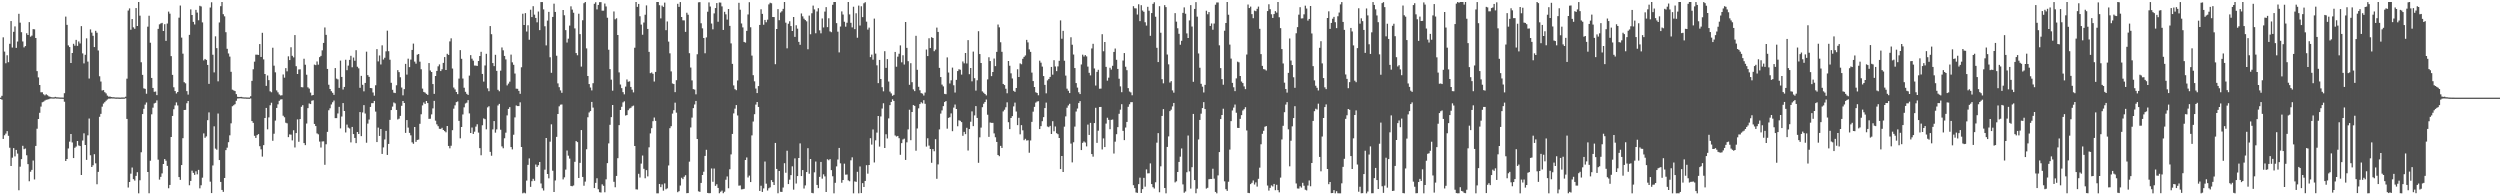 <svg xmlns="http://www.w3.org/2000/svg" width="1920" height="150"><path fill="#4f4f4f" d="M0 74.984h1v1H0zM1 73.586h1v2.971H1zM2 28.688h1v78.018H2zM3 39.631h1v64.248H3zM4 48.61h1v53.976H4zM5 42.435h1v58.279H5zM6 47.749h1v56.567H6zM7 33.62h1v79.819H7zM8 16.18h1v111.321H8zM9 36.5h1v84.589H9zM10 24.438h1v89.313H10zM11 20.251h1v99.883H11zM12 36.77h1v78.398H12zM13 31.92h1v86.056H13zM14 10.593h1v135.514H14zM15 17.413h1v110.565H15zM16 24.712h1v97.507H16zM17 31.824h1v80.172H17zM18 36.395h1v78.194H18zM19 35.397h1v78.691H19zM20 25.552h1v93.71H20zM21 26.88h1v99.174H21zM22 16.99h1v122.225H22zM23 28.146h1v103.738H23zM24 27.34h1v103.099H24zM25 22.38h1v100.913H25zM26 22.513h1v115.299H26zM27 29.18h1v82.918H27zM28 54.641h1v44.239H28zM29 59.425h1v31.964H29zM30 65.284h1v21.332H30zM31 70.846h1v11.019H31zM32 70.862h1v7.658H32zM33 72.409h1v5.658H33zM34 73.19h1v4.074H34zM35 72.416h1v4.209H35zM36 73.185h1v3.241H36zM37 74.002h1v2.165H37zM38 74.323h1v1.424H38zM39 74.664h1v1H39zM40 74.737h1v1H40zM41 74.767h1v1H41zM42 74.419h1v1.165H42zM43 74.709h1v1H43zM44 74.737h1v1H44zM45 74.833h1v1H45zM46 74.89h1v1H46zM47 74.902h1v1H47zM48 74.934h1v1H48zM49 71.576h1v6.562H49zM50 12.756h1v110.895H50zM51 19.093h1v103.044H51zM52 34.845h1v79.151H52zM53 36.143h1v72.678H53zM54 48.395h1v54.511H54zM55 40.681h1v68.734H55zM56 33.634h1v87.782H56zM57 35.06h1v78.43H57zM58 30.613h1v81.92H58zM59 35.232h1v73.037H59zM60 31.87h1v79.86H60zM61 33.392h1v78.785H61zM62 20.082h1v114.305H62zM63 41.006h1v66.924H63zM64 48.704h1v53.713H64zM65 42.068h1v69.27H65zM66 29.423h1v93.342H66zM67 47.31h1v56.622H67zM68 60.294h1v30.732H68zM69 22.581h1v96.649H69zM70 25.019h1v103.22H70zM71 27.509h1v99.439H71zM72 36.17h1v82.243H72zM73 23.657h1v101.776H73zM74 25.161h1v116.356H74zM75 38.745h1v93.253H75zM76 58.591h1v31.126H76zM77 62.595h1v24.88H77zM78 69.502h1v12.435H78zM79 69.166h1v10.378H79zM80 70.811h1v7.697H80zM81 71.752h1v5.633H81zM82 73.446h1v2.985H82zM83 74.242h1v1.538H83zM84 74.158h1v1.6H84zM85 74.49h1v1.14H85zM86 74.657h1v1H86zM87 74.668h1v1H87zM88 74.84h1v1H88zM89 74.872h1v1H89zM90 74.842h1v1H90zM91 74.922h1v1H91zM92 74.95h1v1H92zM93 74.856h1v1H93zM94 74.863h1v1H94zM95 74.849h1v1H95zM96 74.309h1v1.206H96zM97 60.413h1v30.932H97zM98 8.073h1v135.937H98zM99 6.468h1v133.33H99zM100 22.826h1v110.561H100zM101 14.621h1v114.067H101zM102 20.984h1v116.615H102zM103 22.096h1v116.622H103zM104 6.207h1v128.871H104zM105 19.961h1v112.289H105zM106 1.531h1v146.938H106zM107 12.028h1v126.425H107zM108 47.834h1v69.128H108zM109 57.52h1v30.098H109zM110 67.843h1v15.734H110zM111 68.248h1v12.14H111zM112 71.963h1v6.741H112zM113 20.478h1v111.609H113zM114 12.09h1v136.349H114zM115 32.815h1v90.641H115zM116 59.837h1v27.956H116zM117 67.513h1v15.191H117zM118 70.521h1v8.911H118zM119 70.299h1v8.663H119zM120 73.052h1v4.065H120zM121 22.165h1v100.481H121zM122 18.672h1v119.27H122zM123 18.045h1v117.805H123zM124 17.548h1v115.628H124zM125 23.817h1v102.11H125zM126 18.601h1v103.58H126zM127 31.387h1v92.071H127zM128 18.047h1v109.359H128zM129 8.92h1v135.688H129zM130 10.522h1v131.506H130zM131 43.085h1v62.11H131zM132 57.475h1v31.584H132zM133 67.028h1v16.873H133zM134 69.921h1v11.016H134zM135 71.789h1v6.855H135zM136 70.676h1v10.318H136zM137 13.577h1v122.408H137zM138 4.239h1v133.912H138zM139 28.896h1v97.899H139zM140 41.217h1v64.916H140zM141 63.135h1v21.341H141zM142 63.995h1v20.382H142zM143 69.981h1v9.343H143zM144 72.656h1v4.903H144zM145 26.763h1v115.519H145zM146 7.196h1v131.737H146zM147 11.533h1v119.524H147zM148 16.772h1v115.978H148zM149 18.791h1v115.491H149zM150 7.587h1v124.014H150zM151 9.684h1v124.216H151zM152 15.573h1v114.896H152zM153 4.438h1v140.199H153zM154 4.962h1v137.333H154zM155 17.194h1v119.238H155zM156 46.381h1v56.063H156zM157 45.284h1v60.542H157zM158 46.037h1v58.707H158zM159 49.855h1v42.456H159zM160 64.389h1v21.92H160zM161 5.779h1v133.724H161zM162 1.76h1v146.535H162zM163 42.023h1v85.056H163zM164 55.584h1v41.431H164zM165 27.882h1v86.253H165zM166 36.971h1v78.045H166zM167 62.462h1v24.752H167zM168 17.242h1v105.699H168zM169 4.756h1v134.955H169zM170 1.54h1v144.319H170zM171 10.888h1v136.489H171zM172 12.538h1v124.186H172zM173 24.744h1v90.545H173zM174 37.466h1v75.935H174zM175 41.077h1v68.123H175zM176 43.456h1v60.465H176zM177 55.165h1v39.535H177zM178 68.852h1v12.74H178zM179 69.44h1v11.426H179zM180 69.944h1v10.089H180zM181 72.318h1v5.113H181zM182 74.329h1v1.357H182zM183 74.529h1v1.057H183zM184 74.467h1v1H184zM185 74.373h1v1.222H185zM186 74.7h1v1H186zM187 74.796h1v1H187zM188 74.785h1v1H188zM189 74.872h1v1H189zM190 74.886h1v1H190zM191 74.915h1v1H191zM192 73.943h1v1.655H192zM193 62.121h1v30.865H193zM194 53.185h1v41.167H194zM195 47.356h1v56.949H195zM196 42.009h1v63.932H196zM197 42.009h1v61.755H197zM198 42.181h1v60.776H198zM199 33.852h1v78.414H199zM200 43.714h1v70.984H200zM201 25.175h1v95.088H201zM202 45.598h1v65.862H202zM203 56.827h1v33.811H203zM204 65.971h1v16.899H204zM205 57.962h1v41.38H205zM206 61.53h1v28.629H206zM207 70.155h1v10.714H207zM208 70.839h1v8.066H208zM209 36.651h1v71.483H209zM210 50.434h1v52.259H210zM211 55.531h1v37.089H211zM212 69.445h1v13.431H212zM213 70.924h1v9.22H213zM214 72.569h1v4.859H214zM215 73.329h1v3.129H215zM216 73.187h1v3.062H216zM217 57.198h1v31.671H217zM218 59.635h1v30.449H218zM219 52.334h1v41.9H219zM220 54.762h1v39.957H220zM221 43.256h1v62.067H221zM222 46.113h1v57.127H222zM223 36.303h1v67.102H223zM224 42.874h1v64.935H224zM225 44.064h1v55.976H225zM226 26.93h1v86.313H226zM227 50.835h1v51.339H227zM228 56.815h1v34.871H228zM229 53.35h1v55.528H229zM230 53.263h1v38.16H230zM231 66.916h1v15.086H231zM232 67.056h1v13.724H232zM233 45.099h1v64.775H233zM234 49.734h1v61.703H234zM235 57.406h1v37.48H235zM236 67.088h1v15.96H236zM237 68.042h1v11.394H237zM238 71.143h1v8.798H238zM239 73.325h1v4.031H239zM240 72.97h1v4.056H240zM241 49.592h1v45.592H241zM242 50.036h1v46.782H242zM243 47.227h1v55.237H243zM244 49.64h1v53.543H244zM245 43.874h1v64.866H245zM246 42.881h1v70.44H246zM247 38.631h1v70.007H247zM248 32.991h1v75.534H248zM249 21.085h1v105.466H249zM250 26.793h1v84.01H250zM251 52.943h1v48.32H251zM252 65.067h1v19.602H252zM253 68.36h1v14.788H253zM254 70.047h1v10.169H254zM255 71.283h1v7.272H255zM256 72.865h1v4.344H256zM257 52.281h1v38.425H257zM258 60.37h1v30.38H258zM259 60.992h1v26.136H259zM260 67.472h1v14.596H260zM261 46.559h1v52.058H261zM262 59.109h1v30.368H262zM263 68.752h1v10.407H263zM264 66.76h1v18.476H264zM265 45.87h1v55.88H265zM266 53.931h1v41.76H266zM267 50.391h1v47.608H267zM268 45.955h1v52.719H268zM269 42.863h1v66.505H269zM270 51.679h1v45.823H270zM271 44.209h1v58.746H271zM272 46.66h1v59.258H272zM273 38.532h1v71.396H273zM274 51.274h1v50.103H274zM275 52.462h1v50.44H275zM276 67.417h1v18.652H276zM277 58.282h1v46.285H277zM278 65.124h1v21.263H278zM279 70.136h1v10.604H279zM280 63.709h1v23.472H280zM281 39.656h1v69.97H281zM282 57.717h1v37.201H282zM283 59.056h1v32.756H283zM284 67.6h1v14.518H284zM285 67.731h1v11.52H285zM286 71.011h1v8.185H286zM287 73.448h1v4.072H287zM288 65.508h1v20.227H288zM289 37.745h1v71.362H289zM290 47.141h1v50.845H290zM291 42.604h1v61.783H291zM292 49.507h1v49.574H292zM293 34.822h1v83.404H293zM294 45.71h1v67.501H294zM295 44.364h1v62.721H295zM296 39.423h1v61.073H296zM297 23.55h1v95.431H297zM298 39.34h1v71.195H298zM299 45.882h1v46.182H299zM300 63.59h1v20.945H300zM301 68.98h1v12.875H301zM302 71.148h1v7.556H302zM303 71.478h1v7.945H303zM304 65.462h1v18.959H304zM305 53.886h1v37.862H305zM306 55.385h1v35.759H306zM307 59.322h1v29.67H307zM308 67.223h1v14.015H308zM309 73.224h1v4.34H309zM310 68.479h1v10.641H310zM311 49.052h1v52.996H311zM312 57.296h1v34.891H312zM313 45.039h1v52.943H313zM314 51.558h1v50.506H314zM315 45.765h1v58.178H315zM316 38.347h1v70.959H316zM317 33.497h1v76.949H317zM318 47.328h1v50.188H318zM319 48.887h1v60.062H319zM320 42h1v65.445H320zM321 41.469h1v65.768H321zM322 47.383h1v47.686H322zM323 53.215h1v34.559H323zM324 68.04h1v12.921H324zM325 70.583h1v8.107H325zM326 71.143h1v8.684H326zM327 72.093h1v5.473H327zM328 72.865h1v6.301H328zM329 48.431h1v42.868H329zM330 54.101h1v37.091H330zM331 55.273h1v32.57H331zM332 64.554h1v18.675H332zM333 72.07h1v5.406H333zM334 58.388h1v34.26H334zM335 54.478h1v40.991H335zM336 50.942h1v45.994H336zM337 49.445h1v49.487H337zM338 54.568h1v44.452H338zM339 53.213h1v44.942H339zM340 48.276h1v51.563H340zM341 43.833h1v56.901H341zM342 53.739h1v47.908H342zM343 41.32h1v55.459H343zM344 42.204h1v69.892H344zM345 31.787h1v82.149H345zM346 29.443h1v82.499H346zM347 52.613h1v47.384H347zM348 67.234h1v16.217H348zM349 68.66h1v12.216H349zM350 70.64h1v7.81H350zM351 72.299h1v5.603H351zM352 60.37h1v32.474H352zM353 38.507h1v67.75H353zM354 45.172h1v52.364H354zM355 60.303h1v27.624H355zM356 67.378h1v15.038H356zM357 70.486h1v8.965H357zM358 72.029h1v6.828H358zM359 72.933h1v3.976H359zM360 58.051h1v29.027H360zM361 42.35h1v59.798H361zM362 45.037h1v52.934H362zM363 46.605h1v56.262H363zM364 50.322h1v50.81H364zM365 50.397h1v46.846H365zM366 50.624h1v44.827H366zM367 46.832h1v55.008H367zM368 43.025h1v70.739H368zM369 39.78h1v79.462H369zM370 56.797h1v39.396H370zM371 62.67h1v28.272H371zM372 50.301h1v41.266H372zM373 41.302h1v58.006H373zM374 67.822h1v14.672H374zM375 70.029h1v11.559H375zM376 20.041h1v96.605H376zM377 26.248h1v93.376H377zM378 48.445h1v50.938H378zM379 50.766h1v42.234H379zM380 42.062h1v59.835H380zM381 54.451h1v44.928H381zM382 68.948h1v12.067H382zM383 70.088h1v9.698H383zM384 54.282h1v45.365H384zM385 36.447h1v75.985H385zM386 38.66h1v75.209H386zM387 42.947h1v63.234H387zM388 45.621h1v56.274H388zM389 65.565h1v23.065H389zM390 64.183h1v19.499H390zM391 62.737h1v19.547H391zM392 41.952h1v71.005H392zM393 47.85h1v66.892H393zM394 49.791h1v53.699H394zM395 56.486h1v33.671H395zM396 68.079h1v12.923H396zM397 68.193h1v13.278H397zM398 69.807h1v11.659H398zM399 72.025h1v6.542H399zM400 51.654h1v61.255H400zM401 10.54h1v137.933H401zM402 19.199h1v128.716H402zM403 10.098h1v138.368H403zM404 24.211h1v114.498H404zM405 19.407h1v107.194H405zM406 30.503h1v91.16H406zM407 7.475h1v136.061H407zM408 13.113h1v126.052H408zM409 4.779h1v132.52H409zM410 11.254h1v127.608H410zM411 13.797h1v112.586H411zM412 17.168h1v111.057H412zM413 8.844h1v118.015H413zM414 23.147h1v101.254H414zM415 1.602h1v139.279H415zM416 1.609h1v142.996H416zM417 7.237h1v139.105H417zM418 20.183h1v110.133H418zM419 34.854h1v71.11H419zM420 15.807h1v117.844H420zM421 9.119h1v127.853H421zM422 44.005h1v64.777H422zM423 55.895h1v39.599H423zM424 13h1v118.105H424zM425 2.792h1v144.64H425zM426 9.19h1v129.416H426zM427 42.81h1v62.291H427zM428 64.037h1v23.539H428zM429 66.987h1v14.688H429zM430 69.406h1v10.98H430zM431 71.249h1v8.991H431zM432 7.681h1v130.085H432zM433 11.71h1v124.491H433zM434 23.133h1v107.116H434zM435 32.659h1v82.946H435zM436 29.704h1v89.847H436zM437 19.65h1v102.142H437zM438 4.871h1v137.94H438zM439 7.386h1v135.66H439zM440 9.76h1v132.703H440zM441 21.828h1v102.426H441zM442 40.732h1v67.615H442zM443 42.43h1v66.752H443zM444 10.533h1v126.166H444zM445 26.2h1v98.874H445zM446 51.125h1v48.764H446zM447 15.589h1v120.309H447zM448 2.463h1v140.192H448zM449 1.547h1v137.944H449zM450 37.145h1v77.471H450zM451 58.392h1v31.648H451zM452 64.577h1v21.817H452zM453 67.239h1v18.073H453zM454 69.404h1v8.894H454zM455 63.915h1v18.727H455zM456 2.934h1v141.504H456zM457 1.762h1v138.659H457zM458 7.212h1v129.709H458zM459 3.765h1v141.609H459zM460 1.666h1v145.926H460zM461 1.65h1v146.221H461zM462 8.194h1v133.369H462zM463 8.187h1v134.486H463zM464 2.687h1v144.997H464zM465 4.964h1v132.744H465zM466 13.607h1v111.671H466zM467 38.203h1v71.925H467zM468 53.085h1v42.737H468zM469 61.21h1v28.75H469zM470 69.635h1v11.021H470zM471 8.819h1v130.794H471zM472 14.87h1v128.938H472zM473 14.053h1v121.069H473zM474 26.891h1v94.607H474zM475 55.605h1v40.513H475zM476 64.929h1v19.545H476zM477 67.69h1v14.353H477zM478 70.736h1v7.885H478zM479 72.437h1v5.379H479zM480 66.511h1v22.232H480zM481 61.018h1v27.356H481zM482 62.769h1v21.877H482zM483 62.485h1v20.893H483zM484 66.742h1v16.065H484zM485 68.859h1v12.815H485zM486 70.942h1v10.151H486zM487 36.651h1v75.477H487zM488 1.536h1v143.864H488zM489 5.264h1v140.282H489zM490 3.026h1v130.476H490zM491 12.504h1v123.825H491zM492 18.899h1v106.77H492zM493 26.676h1v92.756H493zM494 17.322h1v112.3H494zM495 11.337h1v125.553H495zM496 4.166h1v126.505H496zM497 22.224h1v113.269H497zM498 39.819h1v73.335H498zM499 56.216h1v46.212H499zM500 55.648h1v42.788H500zM501 56.673h1v36.397H501zM502 62.592h1v27.7H502zM503 55.254h1v37.585H503zM504 1.524h1v146.949H504zM505 1.538h1v146.933H505zM506 3.98h1v137.306H506zM507 14.154h1v129.577H507zM508 4.324h1v137.32H508zM509 5.326h1v141.083H509zM510 1.982h1v138.865H510zM511 23.206h1v122.147H511zM512 16.489h1v128.153H512zM513 31.956h1v95.145H513zM514 40.94h1v57.498H514zM515 54.858h1v42.049H515zM516 64.082h1v23.182H516zM517 64.545h1v20.112H517zM518 70.777h1v8.091H518zM519 61.578h1v24.976H519zM520 2.937h1v144.678H520zM521 5.294h1v141.566H521zM522 1.563h1v140.906H522zM523 13.055h1v123.465H523zM524 15.591h1v122.007H524zM525 15.674h1v120.055H525zM526 24.463h1v110.087H526zM527 9.771h1v138.622H527zM528 11.327h1v136.922H528zM529 40.867h1v83.289H529zM530 51.851h1v46.059H530zM531 61.764h1v28.567H531zM532 68.436h1v14.624H532zM533 68.804h1v11.431H533zM534 72.443h1v5.054H534zM535 41.675h1v65.081H535zM536 1.785h1v145.182H536zM537 1.648h1v145.699H537zM538 17.867h1v122.609H538zM539 21.739h1v112.646H539zM540 29.182h1v102.717H540zM541 40.922h1v78.824H541zM542 28.736h1v86.299H542zM543 9.011h1v139.153H543zM544 1.863h1v146.587H544zM545 4.999h1v143.339H545zM546 18.095h1v111.289H546zM547 22.529h1v117.068H547zM548 10.284h1v119.135H548zM549 6.189h1v136.562H549zM550 2.378h1v139.13H550zM551 16.679h1v127.666H551zM552 1.895h1v146.553H552zM553 1.975h1v145.301H553zM554 4.912h1v141.485H554zM555 22.968h1v125.425H555zM556 9.075h1v138.171H556zM557 11.025h1v127.018H557zM558 15.056h1v120.451H558zM559 6.903h1v137.7H559zM560 19.888h1v110.121H560zM561 33.355h1v85.2H561zM562 49.061h1v53.784H562zM563 65.582h1v21.497H563zM564 68.523h1v14.919H564zM565 69.294h1v11.382H565zM566 61.803h1v26.894H566zM567 2.156h1v140.453H567zM568 7.468h1v134.99H568zM569 18.02h1v127.46H569zM570 21.037h1v124.294H570zM571 32.206h1v112.77H571zM572 32.693h1v90.176H572zM573 23.728h1v97.21H573zM574 11.085h1v125.203H574zM575 1.675h1v133.186H575zM576 20.924h1v118.922H576zM577 42.684h1v61.314H577zM578 57.763h1v35.58H578zM579 62.478h1v25.244H579zM580 68.015h1v12.325H580zM581 71.482h1v6.855H581zM582 66.074h1v16.065H582zM583 19.148h1v127.501H583zM584 7.102h1v135.525H584zM585 10.664h1v136.764H585zM586 18.993h1v125.704H586zM587 15.298h1v108.746H587zM588 17.116h1v123.953H588zM589 15.129h1v131.193H589zM590 3.385h1v141.192H590zM591 2.081h1v141.778H591zM592 2.493h1v135.871H592zM593 13.076h1v126.752H593zM594 13.097h1v128.984H594zM595 49.329h1v60.43H595zM596 22.277h1v107.448H596zM597 7.034h1v141.389H597zM598 15.511h1v115.798H598zM599 9.624h1v137.661H599zM600 8.67h1v138.727H600zM601 6.793h1v137.224H601zM602 1.527h1v123.82H602zM603 17.418h1v115.228H603zM604 37.127h1v78.647H604zM605 18.221h1v123.163H605zM606 16.322h1v121.648H606zM607 20.002h1v114.479H607zM608 23.79h1v103.948H608zM609 13.078h1v132.598H609zM610 28.294h1v93.344H610zM611 19.411h1v121.563H611zM612 22.037h1v113.188H612zM613 32.16h1v89.188H613zM614 34.408h1v75.713H614zM615 10.329h1v124.877H615zM616 12.566h1v118.068H616zM617 14.346h1v130.462H617zM618 15.401h1v126.977H618zM619 16.397h1v115.759H619zM620 37.834h1v75.969H620zM621 11.996h1v121.437H621zM622 26.333h1v95.788H622zM623 10.192h1v137.929H623zM624 4.294h1v144.152H624zM625 7.207h1v125.147H625zM626 25.541h1v98.508H626zM627 8.787h1v133.246H627zM628 6.301h1v138.164H628zM629 23.293h1v112.543H629zM630 25.6h1v98.753H630zM631 14.163h1v123.069H631zM632 21.114h1v112.767H632zM633 8.915h1v126.583H633zM634 5.486h1v141.98H634zM635 20.844h1v101.481H635zM636 14.024h1v109.048H636zM637 24.131h1v98.086H637zM638 24.731h1v105.924H638zM639 3.664h1v131.716H639zM640 1.529h1v146.947H640zM641 1.531h1v138.883H641zM642 17.78h1v109.995H642zM643 24.298h1v98.244H643zM644 40.226h1v73.399H644zM645 20.366h1v105.049H645zM646 8.73h1v131.595H646zM647 11.153h1v127.109H647zM648 16.708h1v108.972H648zM649 20.487h1v113.66H649zM650 17.455h1v116.594H650zM651 1.527h1v137.02H651zM652 11.073h1v128.125H652zM653 17.525h1v105.626H653zM654 21.048h1v99.771H654zM655 5.191h1v143.287H655zM656 22.394h1v116.924H656zM657 10.208h1v129.451H657zM658 28.992h1v102.939H658zM659 4.301h1v144.168H659zM660 19.622h1v108.222H660zM661 4.818h1v143.452H661zM662 13.149h1v127.505H662zM663 2.506h1v141.094H663zM664 1.703h1v137.239H664zM665 16.647h1v110.243H665zM666 22.737h1v110.664H666zM667 21.208h1v105.493H667zM668 43.87h1v62.268H668zM669 41.938h1v69.123H669zM670 45.836h1v53.577H670zM671 14.303h1v110.469H671zM672 41.178h1v66.594H672zM673 50.169h1v51.671H673zM674 63.853h1v25.223H674zM675 46.04h1v66.558H675zM676 60.681h1v28.75H676zM677 66.971h1v16.386H677zM678 70.143h1v9.162H678zM679 39.331h1v74.333H679zM680 52.116h1v51.019H680zM681 45.438h1v60.913H681zM682 62.599h1v28.348H682zM683 70.34h1v10.412H683zM684 71.711h1v6.571H684zM685 73.565h1v2.721H685zM686 72.871h1v4.623H686zM687 39.871h1v64.172H687zM688 51.242h1v53.633H688zM689 43.533h1v60.865H689zM690 41.267h1v64.859H690zM691 34.854h1v84.042H691zM692 47.848h1v62.069H692zM693 42.46h1v64.63H693zM694 49.585h1v56.908H694zM695 16.91h1v105.903H695zM696 36.786h1v72.511H696zM697 47.017h1v52.385H697zM698 65.117h1v19.169H698zM699 48.557h1v59.103H699zM700 63.119h1v22.914H700zM701 68.669h1v12.01H701zM702 69.985h1v11.307H702zM703 27.512h1v88.233H703zM704 53.611h1v45.047H704zM705 66.655h1v16.551H705zM706 69.301h1v10.645H706zM707 71.514h1v7.041H707zM708 71.899h1v7.535H708zM709 73.37h1v3.587H709zM710 71.052h1v8.679H710zM711 38.02h1v74.587H711zM712 43.053h1v63.159H712zM713 29.384h1v82.451H713zM714 36.935h1v77.482H714zM715 28.567h1v96.487H715zM716 29.194h1v85.31H716zM717 39.338h1v76.823H717zM718 38.079h1v68.828H718zM719 21.178h1v116.153H719zM720 24.525h1v101.744H720zM721 52.1h1v47.272H721zM722 59.182h1v28.089H722zM723 64.975h1v19.835H723zM724 66.373h1v15.125H724zM725 72.112h1v6.287H725zM726 72.368h1v5.271H726zM727 44.071h1v54.74H727zM728 55.689h1v34.809H728zM729 64.112h1v25.921H729zM730 61.679h1v25.431H730zM731 51.917h1v48.826H731zM732 65.506h1v17.109H732zM733 71.056h1v9.201H733zM734 61.345h1v22.373H734zM735 54.595h1v42.396H735zM736 53.217h1v39.215H736zM737 53.57h1v39.21H737zM738 57.31h1v36.493H738zM739 47.186h1v57.1H739zM740 48.653h1v52.637H740zM741 40.709h1v62.328H741zM742 48.752h1v49.405H742zM743 30.846h1v84.779H743zM744 56.96h1v42.149H744zM745 52.224h1v41.259H745zM746 62.455h1v23.09H746zM747 39.608h1v57.251H747zM748 60.038h1v28.608H748zM749 69.605h1v11.879H749zM750 61.654h1v28.92H750zM751 23.936h1v101.094H751zM752 41.517h1v63.96H752zM753 48.36h1v49.613H753zM754 70.171h1v12.158H754zM755 71.201h1v8.478H755zM756 72.203h1v6.139H756zM757 73.258h1v3.177H757zM758 60.988h1v27.134H758zM759 43.966h1v61.156H759zM760 46.914h1v47.18H760zM761 58.495h1v35.866H761zM762 55.316h1v39.039H762zM763 44.936h1v57.491H763zM764 50.782h1v54.66H764zM765 39.839h1v69.19H765zM766 18.842h1v100.188H766zM767 20.993h1v98.99H767zM768 32.435h1v79.574H768zM769 39.771h1v73.866H769zM770 64.469h1v21.094H770zM771 65.318h1v18.968H771zM772 68.172h1v14.207H772zM773 71.642h1v6.935H773zM774 46.87h1v46.969H774zM775 50.48h1v48.67H775zM776 56.314h1v34.303H776zM777 60.269h1v28.91H777zM778 69.713h1v11.984H778zM779 70.562h1v8.231H779zM780 67.577h1v18.068H780zM781 53.199h1v42.925H781zM782 59.136h1v31.323H782zM783 48.676h1v54.468H783zM784 49.381h1v46.736H784zM785 45.17h1v54.916H785zM786 43.659h1v63.989H786zM787 42.613h1v63.989H787zM788 30.636h1v77.29H788zM789 32.563h1v75.161H789zM790 37.917h1v79.364H790zM791 39.855h1v68.013H791zM792 55.756h1v37.86H792zM793 62.276h1v23.474H793zM794 66.824h1v15.274H794zM795 70.846h1v7.954H795zM796 71.409h1v6.551H796zM797 73.176h1v4.53H797zM798 46.596h1v52.513H798zM799 48.136h1v48.73H799zM800 51.137h1v41.934H800zM801 58.418h1v31.522H801zM802 65.174h1v17.81H802zM803 71.686h1v7.127H803zM804 61.759h1v35.402H804zM805 60.619h1v37.066H805zM806 59.093h1v37.558H806zM807 51.398h1v51.534H807zM808 57.346h1v35.722H808zM809 46.243h1v54.564H809zM810 51.064h1v46.079H810zM811 54.655h1v47.649H811zM812 50.997h1v52.062H812zM813 46.685h1v59.29H813zM814 15.644h1v114.223H814zM815 29.757h1v90.039H815zM816 23.687h1v108.428H816zM817 46.632h1v50.661H817zM818 58.079h1v31.302H818zM819 68.079h1v14.685H819zM820 69.688h1v11.33H820zM821 71.455h1v8.272H821zM822 28.608h1v81.7H822zM823 34.353h1v90.35H823zM824 41.872h1v67.384H824zM825 52.263h1v44.974H825zM826 63.81h1v21.833H826zM827 67.262h1v16.075H827zM828 70.841h1v8.338H828zM829 72.258h1v5.42H829zM830 49.528h1v65.734H830zM831 41.979h1v67.739H831zM832 43.412h1v65.223H832zM833 42.307h1v67.18H833zM834 43.298h1v69.137H834zM835 51.167h1v44.514H835zM836 55.936h1v47.711H836zM837 57.891h1v36.482H837zM838 37.225h1v81.092H838zM839 33.643h1v86.663H839zM840 52.604h1v41.9H840zM841 65.696h1v17.105H841zM842 55.202h1v54.5H842zM843 53.629h1v46.741H843zM844 68.143h1v14.022H844zM845 68.06h1v14.054H845zM846 26.262h1v88.54H846zM847 39.354h1v66.96H847zM848 32.231h1v80.719H848zM849 51.37h1v43.559H849zM850 61.947h1v28.494H850zM851 59.631h1v32.417H851zM852 52.018h1v47.189H852zM853 53.478h1v38.581H853zM854 50.549h1v41.259H854zM855 39.91h1v77.997H855zM856 37.273h1v71.506H856zM857 45.946h1v57.137H857zM858 52.956h1v44.669H858zM859 60.491h1v26.885H859zM860 66.367h1v17.865H860zM861 70.823h1v9.199H861zM862 46.516h1v53.989H862zM863 40.775h1v66.841H863zM864 51.265h1v46.699H864zM865 53.89h1v39.78H865zM866 67.678h1v14.347H866zM867 70.292h1v9.78H867zM868 70.951h1v7.517H868zM869 73.144h1v5.28H869zM870 4.756h1v137.475H870zM871 6.356h1v138.116H871zM872 6.438h1v141.371H872zM873 11.176h1v136.942H873zM874 3.271h1v138.146H874zM875 16.219h1v120.227H875zM876 3.969h1v144.262H876zM877 8.105h1v137.141H877zM878 9.064h1v127.549H878zM879 17.116h1v126.224H879zM880 19.647h1v110.471H880zM881 5.216h1v127.94H881zM882 8.244h1v124.82H882zM883 27.502h1v97.977H883zM884 10.023h1v131.346H884zM885 2.98h1v140.806H885zM886 1.758h1v143.021H886zM887 12.87h1v127.102H887zM888 36.703h1v72.891H888zM889 47.667h1v54.571H889zM890 4.754h1v142.884H890zM891 25.161h1v102.584H891zM892 60.828h1v28.219H892zM893 64.009h1v19.817H893zM894 3.918h1v140.455H894zM895 5.479h1v142.989H895zM896 41.892h1v70.948H896zM897 49.4h1v55.365H897zM898 63.364h1v21.964H898zM899 62.318h1v21.884H899zM900 69.413h1v12.325H900zM901 71.152h1v7.919H901zM902 10.087h1v130.009H902zM903 16.644h1v122.596H903zM904 21.707h1v110.401H904zM905 25.976h1v98.366H905zM906 34.353h1v85.99H906zM907 31.352h1v82.644H907zM908 9.897h1v131.728H908zM909 5.685h1v142.337H909zM910 10.524h1v136.505H910zM911 25.653h1v106.638H911zM912 29.176h1v74.921H912zM913 15.69h1v115.944H913zM914 3.944h1v140.888H914zM915 20.396h1v108.004H915zM916 62.846h1v24.669H916zM917 6.841h1v131.467H917zM918 1.643h1v146.773H918zM919 12.776h1v132.133H919zM920 41.084h1v66.029H920zM921 52.011h1v40.075H921zM922 64.359h1v22.95H922zM923 66.541h1v16.473H923zM924 71.031h1v7.425H924zM925 65.163h1v18.597H925zM926 8.233h1v136.626H926zM927 10.945h1v133.303H927zM928 9.249h1v128.405H928zM929 19.924h1v117.48H929zM930 18.029h1v119.448H930zM931 22.852h1v106.741H931zM932 18.077h1v119.146H932zM933 3.632h1v143.765H933zM934 1.904h1v146.562H934zM935 1.877h1v132.813H935zM936 34.829h1v81.98H936zM937 52.327h1v39.137H937zM938 60.796h1v27.549H938zM939 65.08h1v18.444H939zM940 23.582h1v115.67H940zM941 17.665h1v127.645H941zM942 1.543h1v145.058H942zM943 11.327h1v128.238H943zM944 34.273h1v80.643H944zM945 44.982h1v48.047H945zM946 63.636h1v21.188H946zM947 67.017h1v15.626H947zM948 70.008h1v10.298H948zM949 60.223h1v26.363H949zM950 47.353h1v50.824H950zM951 47.875h1v50.437H951zM952 58.392h1v32.893H952zM953 62.617h1v25.789H953zM954 63.799h1v21.101H954zM955 66.369h1v17.473H955zM956 68.479h1v13.845H956zM957 41.895h1v58.324H957zM958 3.474h1v144.63H958zM959 6.214h1v142.131H959zM960 5.088h1v136.308H960zM961 10.842h1v129.538H961zM962 13.971h1v124.649H962zM963 8.132h1v133.566H963zM964 8.576h1v131.497H964zM965 6.752h1v136.537H965zM966 5.081h1v132.245H966zM967 22.096h1v106.683H967zM968 41.556h1v69.226H968zM969 50.583h1v52.154H969zM970 53.101h1v47.359H970zM971 53.364h1v43.973H971zM972 54.165h1v42.676H972zM973 8.485h1v134.003H973zM974 3.259h1v143.14H974zM975 7.077h1v137.205H975zM976 10.936h1v131.431H976zM977 13.772h1v129.458H977zM978 10.81h1v130.437H978zM979 8.565h1v137.512H979zM980 9.698h1v132.223H980zM981 1.538h1v144.463H981zM982 13.25h1v134.461H982zM983 21.602h1v114.775H983zM984 37.692h1v69.398H984zM985 48.738h1v47.899H985zM986 63.51h1v22.669H986zM987 68.362h1v11.991H987zM988 71.111h1v7.34H988zM989 55.957h1v43.36H989zM990 29.535h1v98.201H990zM991 46.468h1v61.607H991zM992 49.981h1v47.024H992zM993 59.34h1v31.318H993zM994 67.422h1v14.161H994zM995 25.564h1v115.315H995zM996 20.849h1v123.896H996zM997 11.247h1v133.596H997zM998 5.546h1v137.491H998zM999 14.168h1v129.931H999zM1000 14.097h1v126.281H1000zM1001 11.03h1v131.607H1001zM1002 4.349h1v141.341H1002zM1003 6.58h1v139.627H1003zM1004 15.809h1v126.7H1004zM1005 14.564h1v124.04H1005zM1006 4.626h1v138.411H1006zM1007 25.726h1v99.48H1007zM1008 50.782h1v42.113H1008zM1009 61.757h1v23.635H1009zM1010 65.865h1v17.652H1010zM1011 67.433h1v16.699H1011zM1012 69.456h1v10.176H1012zM1013 36.708h1v83.825H1013zM1014 31.661h1v99.932H1014zM1015 48.674h1v56.182H1015zM1016 59.976h1v30.664H1016zM1017 67.062h1v15.171H1017zM1018 68.465h1v11.723H1018zM1019 13.843h1v115.967H1019zM1020 8.688h1v132.795H1020zM1021 22.188h1v117.567H1021zM1022 17.608h1v130.719H1022zM1023 14.401h1v133.848H1023zM1024 12.943h1v133.067H1024zM1025 17.047h1v131.424H1025zM1026 21.6h1v125.237H1026zM1027 12.504h1v135.935H1027zM1028 9.627h1v138.844H1028zM1029 3.378h1v145.088H1029zM1030 1.591h1v139.229H1030zM1031 16.869h1v111.277H1031zM1032 22.927h1v99.032H1032zM1033 57.198h1v34.072H1033zM1034 60.576h1v27.954H1034zM1035 67.717h1v15.974H1035zM1036 63.096h1v21.222H1036zM1037 21.476h1v98.391H1037zM1038 24.145h1v105.667H1038zM1039 34.872h1v71.382H1039zM1040 61.956h1v26.354H1040zM1041 63.121h1v21.666H1041zM1042 36.962h1v89.373H1042zM1043 6.365h1v140.902H1043zM1044 18.171h1v125.232H1044zM1045 14.085h1v134.356H1045zM1046 16.209h1v132.095H1046zM1047 22.987h1v110.68H1047zM1048 40.604h1v75.18H1048zM1049 6.489h1v141.966H1049zM1050 11.81h1v135.29H1050zM1051 33.982h1v84.685H1051zM1052 41.418h1v70.996H1052zM1053 24.818h1v123.626H1053zM1054 1.572h1v146.796H1054zM1055 3.772h1v133.051H1055zM1056 7.162h1v121.835H1056zM1057 11.865h1v126.436H1057zM1058 17.031h1v128.135H1058zM1059 41.714h1v68.677H1059zM1060 57.41h1v36.736H1060zM1061 2.392h1v140.661H1061zM1062 1.65h1v146.468H1062zM1063 5.479h1v137.04H1063zM1064 27.914h1v93.209H1064zM1065 18.24h1v125.901H1065zM1066 29.887h1v92.275H1066zM1067 49.83h1v51.799H1067zM1068 53.519h1v35.113H1068zM1069 19.828h1v126.881H1069zM1070 18.228h1v128.274H1070zM1071 27.809h1v99.606H1071zM1072 43.929h1v63.587H1072zM1073 51.022h1v43.564H1073zM1074 50.063h1v42.444H1074zM1075 53.281h1v44.429H1075zM1076 57.751h1v33.33H1076zM1077 4.239h1v144.026H1077zM1078 11.723h1v136.741H1078zM1079 12.813h1v116.562H1079zM1080 30.785h1v75.683H1080zM1081 64.121h1v23.713H1081zM1082 66.703h1v18.627H1082zM1083 69.64h1v10.307H1083zM1084 70.535h1v8.096H1084zM1085 3.905h1v135.621H1085zM1086 2.474h1v140.927H1086zM1087 11.002h1v137.402H1087zM1088 14.804h1v133.516H1088zM1089 31.403h1v108.398H1089zM1090 12.746h1v124.649H1090zM1091 16.104h1v122.834H1091zM1092 16.026h1v114.028H1092zM1093 1.82h1v146.642H1093zM1094 3.541h1v138.54H1094zM1095 21.888h1v101.556H1095zM1096 30.391h1v87.745H1096zM1097 32.673h1v85.015H1097zM1098 26.003h1v89.798H1098zM1099 30.499h1v78.37H1099zM1100 11.81h1v122.971H1100zM1101 3.106h1v144.793H1101zM1102 12.71h1v127.546H1102zM1103 44.012h1v69.002H1103zM1104 55.74h1v39.263H1104zM1105 64.291h1v22.538H1105zM1106 64.096h1v21.36H1106zM1107 64.552h1v20.286H1107zM1108 53.606h1v37.713H1108zM1109 9.219h1v135.514H1109zM1110 21.133h1v121.55H1110zM1111 36.617h1v65.749H1111zM1112 53.3h1v41.252H1112zM1113 60.695h1v27.679H1113zM1114 66.831h1v18.196H1114zM1115 69.969h1v9.407H1115zM1116 70.113h1v10.945H1116zM1117 18.501h1v127.192H1117zM1118 2.751h1v145.541H1118zM1119 1.538h1v146.933H1119zM1120 2.078h1v146.338H1120zM1121 1.543h1v142.236H1121zM1122 1.527h1v145.116H1122zM1123 1.527h1v145.537H1123zM1124 3.548h1v144.58H1124zM1125 1.531h1v146.841H1125zM1126 14.399h1v131.328H1126zM1127 33.126h1v80.769H1127zM1128 51.553h1v44.974H1128zM1129 59.29h1v40.65H1129zM1130 62.309h1v22.129H1130zM1131 70.052h1v10.856H1131zM1132 50.253h1v64.132H1132zM1133 7.249h1v141.211H1133zM1134 1.582h1v140.78H1134zM1135 17.832h1v111.282H1135zM1136 54.595h1v42.648H1136zM1137 60.963h1v31.714H1137zM1138 65.085h1v19.245H1138zM1139 69.198h1v12.923H1139zM1140 69.573h1v12.568H1140zM1141 5.251h1v143.028H1141zM1142 5.695h1v136.239H1142zM1143 8.695h1v131.994H1143zM1144 8.716h1v133.484H1144zM1145 6.198h1v128.24H1145zM1146 5.752h1v124.571H1146zM1147 3.033h1v128.21H1147zM1148 7.961h1v121.33H1148zM1149 1.785h1v136.39H1149zM1150 21.735h1v96.802H1150zM1151 45.17h1v66.961H1151zM1152 56.172h1v41.289H1152zM1153 60.285h1v25.047H1153zM1154 64.943h1v16.571H1154zM1155 70.963h1v7.844H1155zM1156 34.202h1v85.798H1156zM1157 10.098h1v126.789H1157zM1158 20.476h1v112.57H1158zM1159 14.509h1v117.484H1159zM1160 6.349h1v133.687H1160zM1161 7.956h1v135.118H1161zM1162 13.909h1v125.926H1162zM1163 13.902h1v123.639H1163zM1164 36.525h1v78.052H1164zM1165 18.21h1v109.203H1165zM1166 39.471h1v86.892H1166zM1167 5.395h1v143.081H1167zM1168 10.165h1v127.777H1168zM1169 5.96h1v134.246H1169zM1170 17.338h1v120.529H1170zM1171 17.594h1v126.459H1171zM1172 18.578h1v123.527H1172zM1173 21.97h1v110.678H1173zM1174 21.883h1v110.24H1174zM1175 29.16h1v92.131H1175zM1176 32.16h1v88.828H1176zM1177 46.282h1v57.901H1177zM1178 40.942h1v68.81H1178zM1179 42.252h1v64.818H1179zM1180 1.531h1v130.039H1180zM1181 2.428h1v137.235H1181zM1182 17.162h1v114.186H1182zM1183 33.197h1v84.976H1183zM1184 19.146h1v111.021H1184zM1185 27.626h1v91.234H1185zM1186 24.021h1v99.883H1186zM1187 34.744h1v71.588H1187zM1188 11.332h1v125.466H1188zM1189 5.546h1v142.923H1189zM1190 13.84h1v117.322H1190zM1191 2.161h1v135.509H1191zM1192 20.327h1v111.95H1192zM1193 31.103h1v93.765H1193zM1194 31.54h1v95.953H1194zM1195 34.813h1v85.189H1195zM1196 12.399h1v136.07H1196zM1197 6.358h1v139.171H1197zM1198 27.068h1v94.218H1198zM1199 20.503h1v109.753H1199zM1200 34.081h1v86.297H1200zM1201 35.346h1v101.822H1201zM1202 29.068h1v105.015H1202zM1203 47.569h1v56.597H1203zM1204 12.277h1v136.139H1204zM1205 4.36h1v143.017H1205zM1206 4.2h1v143.674H1206zM1207 14.481h1v123.353H1207zM1208 16.724h1v119.071H1208zM1209 8.611h1v131.135H1209zM1210 9.174h1v133.358H1210zM1211 7.21h1v135.338H1211zM1212 1.6h1v131.433H1212zM1213 8.528h1v123.403H1213zM1214 15.726h1v120.627H1214zM1215 16.679h1v111.849H1215zM1216 28.173h1v92.328H1216zM1217 27.647h1v98.785H1217zM1218 32.176h1v91.792H1218zM1219 39.679h1v69.693H1219zM1220 18.37h1v108.265H1220zM1221 15.797h1v119.686H1221zM1222 11.238h1v121.021H1222zM1223 18.913h1v99.32H1223zM1224 29.093h1v81.169H1224zM1225 43.881h1v76.787H1225zM1226 26.427h1v106.404H1226zM1227 28.098h1v100.295H1227zM1228 25.621h1v102.087H1228zM1229 17.754h1v102.689H1229zM1230 40.318h1v70.49H1230zM1231 35.335h1v67.354H1231zM1232 49.237h1v55.361H1232zM1233 22.435h1v107.228H1233zM1234 14.255h1v121.854H1234zM1235 16.198h1v120.89H1235zM1236 29.034h1v112.12H1236zM1237 21.222h1v113.035H1237zM1238 32.588h1v90.03H1238zM1239 42.11h1v61.545H1239zM1240 43.41h1v66.171H1240zM1241 18.636h1v113.479H1241zM1242 19.972h1v109.316H1242zM1243 32.373h1v85.029H1243zM1244 32.664h1v82.346H1244zM1245 30.952h1v89.597H1245zM1246 25.115h1v109.79H1246zM1247 26.221h1v100.467H1247zM1248 39.347h1v69.888H1248zM1249 28.539h1v97.061H1249zM1250 23.598h1v108.338H1250zM1251 22.65h1v103.17H1251zM1252 20.197h1v105.255H1252zM1253 7.64h1v140.836H1253zM1254 20.329h1v121.428H1254zM1255 15.823h1v107.585H1255zM1256 28.455h1v84.429H1256zM1257 37.45h1v69.86H1257zM1258 17.889h1v105.452H1258zM1259 34.119h1v79.1H1259zM1260 39.487h1v74.761H1260zM1261 26.967h1v87.375H1261zM1262 28.542h1v90.066H1262zM1263 9.455h1v111.682H1263zM1264 14.31h1v112.536H1264zM1265 7.18h1v133.117H1265zM1266 3.605h1v138.478H1266zM1267 14.857h1v121.154H1267zM1268 1.529h1v141.909H1268zM1269 9.327h1v132.531H1269zM1270 6.564h1v135.219H1270zM1271 13.934h1v126.635H1271zM1272 15.694h1v114.935H1272zM1273 16.875h1v112.339H1273zM1274 12.529h1v116.244H1274zM1275 23.875h1v104.463H1275zM1276 21.172h1v115.402H1276zM1277 21.693h1v99.801H1277zM1278 6.736h1v123.465H1278zM1279 7.299h1v128.443H1279zM1280 5.102h1v138.425H1280zM1281 2.712h1v143.214H1281zM1282 7.272h1v130.778H1282zM1283 28.02h1v101.215H1283zM1284 9.334h1v139.137H1284zM1285 14.289h1v110.531H1285zM1286 4.253h1v130.194H1286zM1287 14.461h1v133.999H1287zM1288 8.885h1v139.556H1288zM1289 1.536h1v146.926H1289zM1290 1.538h1v145.855H1290zM1291 25.424h1v104.484H1291zM1292 25.166h1v115.081H1292zM1293 31.016h1v91.378H1293zM1294 22.094h1v112.845H1294zM1295 22.279h1v104.312H1295zM1296 2.939h1v133.985H1296zM1297 1.559h1v138.613H1297zM1298 1.529h1v138.164H1298zM1299 8.265h1v131.289H1299zM1300 19.492h1v119.945H1300zM1301 4.907h1v135.287H1301zM1302 1.6h1v145.134H1302zM1303 3.804h1v144.653H1303zM1304 16.349h1v118.737H1304zM1305 21.957h1v106.397H1305zM1306 20.451h1v107.166H1306zM1307 13.257h1v112.03H1307zM1308 1.598h1v133.344H1308zM1309 2.392h1v141.538H1309zM1310 4.392h1v115.479H1310zM1311 9.998h1v107.406H1311zM1312 21.545h1v81.975H1312zM1313 24.644h1v83.52H1313zM1314 28.862h1v82.154H1314zM1315 32.325h1v82.108H1315zM1316 30.375h1v83.987H1316zM1317 26.965h1v86.784H1317zM1318 24.213h1v90.792H1318zM1319 20.508h1v96.104H1319zM1320 16.637h1v100.396H1320zM1321 11.918h1v105.326H1321zM1322 9.199h1v107.807H1322zM1323 6.482h1v109.013H1323zM1324 4.786h1v108.841H1324zM1325 5.216h1v106.021H1325zM1326 7.272h1v101.886H1326zM1327 9.416h1v99.311H1327zM1328 14.085h1v97.084H1328zM1329 15.646h1v98.494H1329zM1330 17.086h1v97.983H1330zM1331 21.439h1v94.326H1331zM1332 30.393h1v84.784H1332zM1333 33.465h1v77.652H1333zM1334 37.626h1v67.828H1334zM1335 38.299h1v64.958H1335zM1336 39.656h1v63.623H1336zM1337 41.35h1v60.556H1337zM1338 44.625h1v56.345H1338zM1339 47.012h1v53.33H1339zM1340 48.978h1v50.117H1340zM1341 50.771h1v46.727H1341zM1342 53.03h1v43.262H1342zM1343 55.579h1v38.599H1343zM1344 59.173h1v31.632H1344zM1345 61.688h1v26.821H1345zM1346 55.138h1v40.428H1346zM1347 50.745h1v46.386H1347zM1348 49.77h1v49.242H1348zM1349 56.495h1v40.43H1349zM1350 45.515h1v49.638H1350zM1351 54.085h1v38.505H1351zM1352 46.282h1v55.397H1352zM1353 51.16h1v45.047H1353zM1354 48.859h1v56.933H1354zM1355 51.377h1v49.119H1355zM1356 33.797h1v76.022H1356zM1357 41.318h1v64.516H1357zM1358 51.782h1v42.287H1358zM1359 57.82h1v32.529H1359zM1360 61.327h1v26.995H1360zM1361 60.752h1v30.375H1361zM1362 49.207h1v48.531H1362zM1363 51.366h1v50.849H1363zM1364 34.298h1v90.659H1364zM1365 45.836h1v55.608H1365zM1366 62.002h1v30.394H1366zM1367 65.68h1v22.621H1367zM1368 58.381h1v39.973H1368zM1369 70.695h1v9.801H1369zM1370 71.906h1v6.39H1370zM1371 67.543h1v16.065H1371zM1372 29.899h1v75.413H1372zM1373 52.309h1v47.105H1373zM1374 53.819h1v41.57H1374zM1375 70.161h1v10.419H1375zM1376 70.404h1v8.267H1376zM1377 72.617h1v5.106H1377zM1378 73.457h1v3.397H1378zM1379 71.949h1v7.89H1379zM1380 36.486h1v67.086H1380zM1381 47.2h1v60.421H1381zM1382 41.576h1v67.386H1382zM1383 40.363h1v62.497H1383zM1384 45.534h1v55.521H1384zM1385 48.212h1v54.033H1385zM1386 41.778h1v67.844H1386zM1387 44.417h1v58.013H1387zM1388 19.4h1v106.184H1388zM1389 40.514h1v74.47H1389zM1390 55.38h1v38.846H1390zM1391 64.611h1v22.287H1391zM1392 61.157h1v30.073H1392zM1393 63.531h1v21.735H1393zM1394 69.379h1v9.817H1394zM1395 70.367h1v8.208H1395zM1396 33.595h1v75.965H1396zM1397 45.069h1v57.006H1397zM1398 52.65h1v41.151H1398zM1399 67.438h1v14.367H1399zM1400 70.164h1v10.801H1400zM1401 71.095h1v7.64H1401zM1402 73.579h1v2.87H1402zM1403 56.417h1v33.873H1403zM1404 33.616h1v80.35H1404zM1405 49.56h1v50.918H1405zM1406 38.523h1v70.169H1406zM1407 41.238h1v68.093H1407zM1408 27.979h1v88.038H1408zM1409 38.569h1v68.082H1409zM1410 40.114h1v71.833H1410zM1411 35.184h1v66.979H1411zM1412 33.854h1v78.62H1412zM1413 51.97h1v47.086H1413zM1414 56.108h1v35.246H1414zM1415 70.193h1v11.588H1415zM1416 70.541h1v9.689H1416zM1417 72.075h1v5.463H1417zM1418 73.327h1v3.399H1418zM1419 73.917h1v2.374H1419zM1420 52.373h1v49.38H1420zM1421 51.07h1v44.477H1421zM1422 51.487h1v42.811H1422zM1423 46.014h1v54.585H1423zM1424 42.597h1v58.185H1424zM1425 67.326h1v15.731H1425zM1426 70.248h1v9.755H1426zM1427 50.473h1v48.121H1427zM1428 47.374h1v50.46H1428zM1429 60.111h1v30.304H1429zM1430 64.879h1v19.309H1430zM1431 63.76h1v22.438H1431zM1432 61.446h1v26.576H1432zM1433 49.411h1v52.19H1433zM1434 49.965h1v49.073H1434zM1435 52.858h1v39.556H1435zM1436 34.593h1v71.064H1436zM1437 48.974h1v55.979H1437zM1438 49.434h1v45.225H1438zM1439 59.786h1v36.711H1439zM1440 51.421h1v45.454H1440zM1441 69.546h1v12.325H1441zM1442 70.077h1v9.968H1442zM1443 46.033h1v46.825H1443zM1444 38.837h1v75.892H1444zM1445 53.84h1v45.063H1445zM1446 54.952h1v37.608H1446zM1447 67.298h1v13.328H1447zM1448 68.914h1v10.185H1448zM1449 72.045h1v7.132H1449zM1450 73.103h1v4.53H1450zM1451 40.526h1v64.337H1451zM1452 35.728h1v76.665H1452zM1453 46.376h1v54.733H1453zM1454 45.808h1v57.027H1454zM1455 51.219h1v53.049H1455zM1456 38.141h1v69.872H1456zM1457 47.775h1v51.62H1457zM1458 42.501h1v69.082H1458zM1459 39.182h1v62.79H1459zM1460 33.781h1v76.965H1460zM1461 35.612h1v60.435H1461zM1462 63.123h1v23.495H1462zM1463 67.456h1v13.907H1463zM1464 69.722h1v9.641H1464zM1465 70.12h1v9.229H1465zM1466 72.178h1v5.914H1466zM1467 47.015h1v60.076H1467zM1468 46.85h1v58.604H1468zM1469 49.596h1v54.122H1469zM1470 62.611h1v24.262H1470zM1471 70.848h1v8.512H1471zM1472 72.979h1v4.184H1472zM1473 57.857h1v34.344H1473zM1474 44.806h1v56.937H1474zM1475 57.172h1v37.752H1475zM1476 50.739h1v50.618H1476zM1477 48.505h1v49.78H1477zM1478 50.23h1v46.594H1478zM1479 39.274h1v64.024H1479zM1480 43.95h1v62.582H1480zM1481 47.482h1v59.769H1481zM1482 42.08h1v60.124H1482zM1483 35.799h1v74.287H1483zM1484 51.382h1v46.07H1484zM1485 57.87h1v37.171H1485zM1486 63.881h1v21.186H1486zM1487 69.715h1v12.099H1487zM1488 71.944h1v7.217H1488zM1489 72.693h1v6.494H1489zM1490 73.274h1v3.953H1490zM1491 57.296h1v33.037H1491zM1492 53.874h1v47.867H1492zM1493 55.314h1v37.251H1493zM1494 56.071h1v31.376H1494zM1495 71.457h1v7.189H1495zM1496 70.967h1v7.807H1496zM1497 49.555h1v51.637H1497zM1498 57.303h1v35.585H1498zM1499 37.889h1v73.729H1499zM1500 45.275h1v58.116H1500zM1501 44.911h1v60.833H1501zM1502 47.379h1v54.484H1502zM1503 42.826h1v63.516H1503zM1504 51.089h1v51.181H1504zM1505 49.802h1v50.105H1505zM1506 47.34h1v57.608H1506zM1507 37.628h1v72.543H1507zM1508 38.876h1v71.84H1508zM1509 39.038h1v71.451H1509zM1510 56.898h1v36.347H1510zM1511 69.363h1v14.823H1511zM1512 68.575h1v11.978H1512zM1513 69.777h1v9.86H1513zM1514 72.622h1v5.752H1514zM1515 42.265h1v69.059H1515zM1516 41.265h1v60.192H1516zM1517 50.585h1v44.255H1517zM1518 59.209h1v29.256H1518zM1519 68.456h1v11.63H1519zM1520 70.736h1v7.594H1520zM1521 71.594h1v5.75H1521zM1522 73.313h1v3.255H1522zM1523 53.247h1v45.539H1523zM1524 44.783h1v57.34H1524zM1525 36.488h1v68.814H1525zM1526 41.558h1v65.248H1526zM1527 49.567h1v48.382H1527zM1528 53.84h1v37.565H1528zM1529 53.503h1v47.139H1529zM1530 53.709h1v44.333H1530zM1531 39.182h1v72.639H1531zM1532 32.968h1v78.437H1532zM1533 54.613h1v39.334H1533zM1534 67.719h1v13.268H1534zM1535 49.825h1v41.874H1535zM1536 51.031h1v40.133H1536zM1537 69.802h1v10.771H1537zM1538 65.783h1v15.223H1538zM1539 27.006h1v96.269H1539zM1540 42.169h1v66.143H1540zM1541 54.126h1v36.96H1541zM1542 68.596h1v13.463H1542zM1543 51.414h1v42.95H1543zM1544 61.349h1v33.687H1544zM1545 68.921h1v11.291H1545zM1546 70.72h1v8.707H1546zM1547 47.55h1v55.441H1547zM1548 43.824h1v60.169H1548zM1549 42.311h1v58.224H1549zM1550 46.571h1v57.414H1550zM1551 48.246h1v52.044H1551zM1552 48.976h1v43.678H1552zM1553 54.957h1v37.935H1553zM1554 54.092h1v36.303H1554zM1555 49.173h1v71.472H1555zM1556 41.201h1v75.07H1556zM1557 49.134h1v61H1557zM1558 51.954h1v50.597H1558zM1559 58.587h1v35.798H1559zM1560 60.429h1v32.282H1560zM1561 64.874h1v24.093H1561zM1562 66.989h1v19.014H1562zM1563 3.912h1v129.313H1563zM1564 17.516h1v126.913H1564zM1565 23.213h1v110.057H1565zM1566 36.305h1v86.938H1566zM1567 28.136h1v97.231H1567zM1568 8.489h1v122.744H1568zM1569 11.353h1v130.941H1569zM1570 7.526h1v137.759H1570zM1571 8.775h1v136.159H1571zM1572 6.782h1v129.567H1572zM1573 22.293h1v103.557H1573zM1574 5.717h1v118.015H1574zM1575 24.083h1v96.008H1575zM1576 31.233h1v91.252H1576zM1577 1.568h1v139.679H1577zM1578 7.162h1v129.874H1578zM1579 17.31h1v123.097H1579zM1580 33.783h1v79.432H1580zM1581 34.069h1v72.28H1581zM1582 6.983h1v135.363H1582zM1583 17.088h1v112.387H1583zM1584 56.527h1v33.3H1584zM1585 61.757h1v25.875H1585zM1586 11.783h1v123.637H1586zM1587 1.536h1v146.883H1587zM1588 20.604h1v102.577H1588zM1589 39.345h1v64.861H1589zM1590 58.269h1v33.31H1590zM1591 65.911h1v16.883H1591zM1592 70.86h1v9.561H1592zM1593 71.558h1v6.784H1593zM1594 29.652h1v102.513H1594zM1595 8.546h1v136.718H1595zM1596 2.522h1v134.344H1596zM1597 10.826h1v121.62H1597zM1598 20.009h1v113.381H1598zM1599 30.981h1v81.499H1599zM1600 21.405h1v97.519H1600zM1601 7.484h1v135.64H1601zM1602 8.599h1v139.696H1602zM1603 20.547h1v127.888H1603zM1604 30.295h1v86.088H1604zM1605 42.119h1v74.573H1605zM1606 13.907h1v121.469H1606zM1607 17.782h1v117.409H1607zM1608 47.786h1v58.142H1608zM1609 62.878h1v23.433H1609zM1610 21.3h1v119.433H1610zM1611 1.822h1v146.645H1611zM1612 10.847h1v124.298H1612zM1613 48.569h1v54.5H1613zM1614 65.167h1v20.224H1614zM1615 66.026h1v17.361H1615zM1616 70.53h1v10.325H1616zM1617 71.425h1v7.64H1617zM1618 48.095h1v56.819H1618zM1619 5.708h1v138.228H1619zM1620 11.767h1v132.06H1620zM1621 17.837h1v116.162H1621zM1622 15.708h1v115.55H1622zM1623 11.208h1v122.158H1623zM1624 12.083h1v121.932H1624zM1625 12.314h1v124.587H1625zM1626 1.536h1v146.5H1626zM1627 1.749h1v146.507H1627zM1628 10.48h1v133.431H1628zM1629 48.017h1v53.257H1629zM1630 60.411h1v30.607H1630zM1631 62.682h1v25.111H1631zM1632 66.785h1v16.823H1632zM1633 35.918h1v88.142H1633zM1634 25.053h1v120.561H1634zM1635 18.134h1v119.865H1635zM1636 23.65h1v111.641H1636zM1637 46.31h1v51.039H1637zM1638 61.224h1v27.887H1638zM1639 67.747h1v16.37H1639zM1640 69.784h1v9.87H1640zM1641 71.729h1v6.633H1641zM1642 69.832h1v12.403H1642zM1643 57.392h1v39.183H1643zM1644 57.953h1v38.54H1644zM1645 59.381h1v31.982H1645zM1646 59.283h1v28.595H1646zM1647 61.336h1v24.784H1647zM1648 62.379h1v23.17H1648zM1649 65.284h1v17.327H1649zM1650 7.919h1v130.041H1650zM1651 1.572h1v141.456H1651zM1652 7.807h1v137.521H1652zM1653 9.336h1v139.128H1653zM1654 10.071h1v132.218H1654zM1655 21.984h1v108.196H1655zM1656 11.398h1v123.468H1656zM1657 13.211h1v121.746H1657zM1658 8.1h1v125.37H1658zM1659 7.784h1v140.595H1659zM1660 21.373h1v112.616H1660zM1661 43.613h1v62.728H1661zM1662 49.033h1v48.173H1662zM1663 62.066h1v25.239H1663zM1664 68.614h1v16.107H1664zM1665 71.455h1v8.883H1665zM1666 19.617h1v106.704H1666zM1667 6.219h1v139.883H1667zM1668 10.801h1v133.321H1668zM1669 5.766h1v135.56H1669zM1670 8.91h1v132.676H1670zM1671 5.484h1v138.961H1671zM1672 6.812h1v135.871H1672zM1673 10.313h1v130.584H1673zM1674 1.572h1v144.058H1674zM1675 14.349h1v133.784H1675zM1676 23.172h1v109.849H1676zM1677 46.925h1v48.084H1677zM1678 57.754h1v29.895H1678zM1679 64.142h1v23.717H1679zM1680 68.024h1v15.372H1680zM1681 70.036h1v9.938H1681zM1682 51.581h1v51.241H1682zM1683 37.132h1v73.349H1683zM1684 54.305h1v41.579H1684zM1685 63.808h1v23.783H1685zM1686 69.523h1v10.373H1686zM1687 70.848h1v8.098H1687zM1688 15.878h1v125.187H1688zM1689 20.725h1v118.709H1689zM1690 2.124h1v146.347H1690zM1691 1.861h1v146.093H1691zM1692 7.615h1v136.883H1692zM1693 12.914h1v128.123H1693zM1694 11.858h1v125.818H1694zM1695 11.286h1v129.341H1695zM1696 8.995h1v135.617H1696zM1697 5.262h1v140.231H1697zM1698 13.978h1v129.295H1698zM1699 4.715h1v134.939H1699zM1700 24.836h1v110.721H1700zM1701 47.905h1v57.011H1701zM1702 63.629h1v23.17H1702zM1703 66.014h1v18.343H1703zM1704 67.779h1v14.417H1704zM1705 70.848h1v8.636H1705zM1706 45.2h1v55.804H1706zM1707 41.066h1v82.426H1707zM1708 48.312h1v48.533H1708zM1709 62.604h1v36.285H1709zM1710 69.246h1v11.843H1710zM1711 70.795h1v8.457H1711zM1712 11.057h1v129.625H1712zM1713 13.598h1v128.02H1713zM1714 5.305h1v135.063H1714zM1715 3.829h1v144.246H1715zM1716 1.538h1v146.924H1716zM1717 8.299h1v129.97H1717zM1718 21.302h1v111.204H1718zM1719 20.167h1v105.495H1719zM1720 6.969h1v131.224H1720zM1721 8.784h1v131.076H1721zM1722 1.529h1v137.484H1722zM1723 20.023h1v104.848H1723zM1724 26.234h1v93.209H1724zM1725 51.476h1v49.725H1725zM1726 29.274h1v114.093H1726zM1727 42.453h1v67.018H1727zM1728 55.083h1v38.226H1728zM1729 53.531h1v43.108H1729zM1730 2.916h1v142.151H1730zM1731 20.86h1v114.582H1731zM1732 41.929h1v69.686H1732zM1733 55.296h1v36.187H1733zM1734 65.277h1v18.885H1734zM1735 69.424h1v12.149H1735zM1736 71.235h1v7.153H1736zM1737 61.668h1v25.766H1737zM1738 19.528h1v110.808H1738zM1739 13.531h1v112.003H1739zM1740 13.708h1v116.775H1740zM1741 12.179h1v117.908H1741zM1742 32.183h1v93.701H1742zM1743 26.571h1v93.337H1743zM1744 16.473h1v109.35H1744zM1745 26.044h1v95.969H1745zM1746 10.03h1v120.876H1746zM1747 33.126h1v92.639H1747zM1748 42.508h1v59.013H1748zM1749 3.495h1v126.752H1749zM1750 6.773h1v117.741H1750zM1751 31.332h1v84.351H1751zM1752 58.678h1v29.352H1752zM1753 33.939h1v82.081H1753zM1754 3.651h1v139.97H1754zM1755 18.054h1v107.729H1755zM1756 47.779h1v55.01H1756zM1757 63.517h1v25.139H1757zM1758 65.389h1v22.651H1758zM1759 67.66h1v14.724H1759zM1760 68.747h1v9.723H1760zM1761 41.412h1v69.487H1761zM1762 8.924h1v130.385H1762zM1763 3.589h1v142.277H1763zM1764 5.225h1v136.379H1764zM1765 10.062h1v118.118H1765zM1766 15.005h1v114.072H1766zM1767 19.235h1v125.267H1767zM1768 10.856h1v123.545H1768zM1769 5.82h1v130.629H1769zM1770 24.822h1v123.58H1770zM1771 40.839h1v72.854H1771zM1772 51.448h1v62.614H1772zM1773 31.661h1v109.295H1773zM1774 33.735h1v104.109H1774zM1775 55.904h1v36.979H1775zM1776 63.913h1v24.779H1776zM1777 11.829h1v128.368H1777zM1778 5.116h1v143.246H1778zM1779 28.381h1v85.054H1779zM1780 52.835h1v39.881H1780zM1781 62.553h1v23.518H1781zM1782 67.884h1v15.237H1782zM1783 70.482h1v10.215H1783zM1784 71.658h1v7.169H1784zM1785 11.476h1v127.578H1785zM1786 11.799h1v130.101H1786zM1787 16.784h1v121.801H1787zM1788 12.788h1v120.366H1788zM1789 31.055h1v101.204H1789zM1790 30.231h1v87.574H1790zM1791 12.607h1v135.287H1791zM1792 6.709h1v139.233H1792zM1793 20.469h1v118.895H1793zM1794 15.546h1v120.371H1794zM1795 19.668h1v95.328H1795zM1796 42.51h1v51.38H1796zM1797 6.985h1v130.227H1797zM1798 26.074h1v98.457H1798zM1799 55.978h1v34.665H1799zM1800 66.753h1v15.8H1800zM1801 11.874h1v128.364H1801zM1802 5.598h1v127.45H1802zM1803 56.161h1v40.078H1803zM1804 55.623h1v38.881H1804zM1805 13.694h1v111.643H1805zM1806 5.692h1v122.868H1806zM1807 54.179h1v42.053H1807zM1808 63.65h1v25.253H1808zM1809 29.981h1v107.579H1809zM1810 10.522h1v137.775H1810zM1811 8.503h1v134.697H1811zM1812 6.999h1v131.11H1812zM1813 26.065h1v98.739H1813zM1814 10.123h1v128.027H1814zM1815 11.421h1v125.122H1815zM1816 5.395h1v132.332H1816zM1817 5.049h1v126.507H1817zM1818 1.62h1v146.853H1818zM1819 3.172h1v145.209H1819zM1820 28.645h1v92.93H1820zM1821 39.548h1v69.821H1821zM1822 11.266h1v124.875H1822zM1823 8.787h1v128.096H1823zM1824 17.61h1v111.009H1824zM1825 13.964h1v121H1825zM1826 1.527h1v139.847H1826zM1827 17.558h1v104.88H1827zM1828 31.938h1v85.573H1828zM1829 22.52h1v110.845H1829zM1830 21.327h1v113.092H1830zM1831 7.416h1v131.717H1831zM1832 6.406h1v135.303H1832zM1833 6.818h1v140.778H1833zM1834 1.524h1v146.732H1834zM1835 1.522h1v146.235H1835zM1836 1.543h1v146.654H1836zM1837 17.001h1v120.703H1837zM1838 14.259h1v119.274H1838zM1839 5.72h1v136.065H1839zM1840 6.903h1v136.429H1840zM1841 17.143h1v123.976H1841zM1842 15.788h1v122.98H1842zM1843 7.581h1v140.774H1843zM1844 8.114h1v140.353H1844zM1845 9.27h1v132.147H1845zM1846 19.256h1v114.539H1846zM1847 29.812h1v88.05H1847zM1848 6.635h1v135.376H1848zM1849 1.776h1v144.335H1849zM1850 1.529h1v130.254H1850zM1851 6.425h1v132.378H1851zM1852 22.021h1v106.336H1852zM1853 6.237h1v141.353H1853zM1854 9.856h1v135.754H1854zM1855 8.08h1v140.309H1855zM1856 4.804h1v137.235H1856zM1857 5.367h1v135.612H1857zM1858 10.963h1v134.608H1858zM1859 10.7h1v134.232H1859zM1860 14.481h1v126.432H1860zM1861 16.891h1v123.568H1861zM1862 16.221h1v118.851H1862zM1863 43.018h1v65.747H1863zM1864 45.184h1v53.829H1864zM1865 53.059h1v40.085H1865zM1866 53.984h1v35.793H1866zM1867 56.184h1v32.451H1867zM1868 62.379h1v24.182H1868zM1869 65.499h1v19.206H1869zM1870 66.028h1v17.647H1870zM1871 66.785h1v16.049H1871zM1872 67.401h1v14.896H1872zM1873 68.367h1v12.367H1873zM1874 72.43h1v4.124H1874zM1875 74.176h1v1.611H1875zM1876 74.396h1v1.243H1876zM1877 74.263h1v1.378H1877zM1878 74.659h1v1H1878zM1879 74.723h1v1H1879zM1880 74.844h1v1H1880zM1881 74.908h1v1H1881zM1882 74.95h1v1H1882zM1883 74.963h1v1H1883zM1884 74.979h1v1H1884zM1885 74.984h1v1H1885zM1886 74.984h1v1H1886zM1887 74.986h1v1H1887zM1888 75h1v1H1888zM1889 75h1v1H1889zM1890 75h1v1H1890zM1891 75h1v1H1891zM1892 75h1v1H1892zM1893 75h1v1H1893zM1894 75h1v1H1894zM1895 75h1v1H1895zM1896 75h1v1H1896zM1897 75h1v1H1897zM1898 75h1v1H1898zM1899 75h1v1H1899zM1900 75h1v1H1900zM1901 75h1v1H1901zM1902 75h1v1H1902zM1903 75h1v1H1903zM1904 75h1v1H1904zM1905 75h1v1H1905zM1906 75h1v1H1906zM1907 75h1v1H1907zM1908 75h1v1H1908zM1909 75h1v1H1909zM1910 75h1v1H1910zM1911 75h1v1H1911zM1912 75h1v1H1912zM1913 75h1v1H1913zM1914 75h1v1H1914zM1915 75h1v1H1915zM1916 75h1v1H1916zM1917 75h1v1H1917zM1918 75h1v1H1918zM1919 75h1v1H1919z"/></svg>